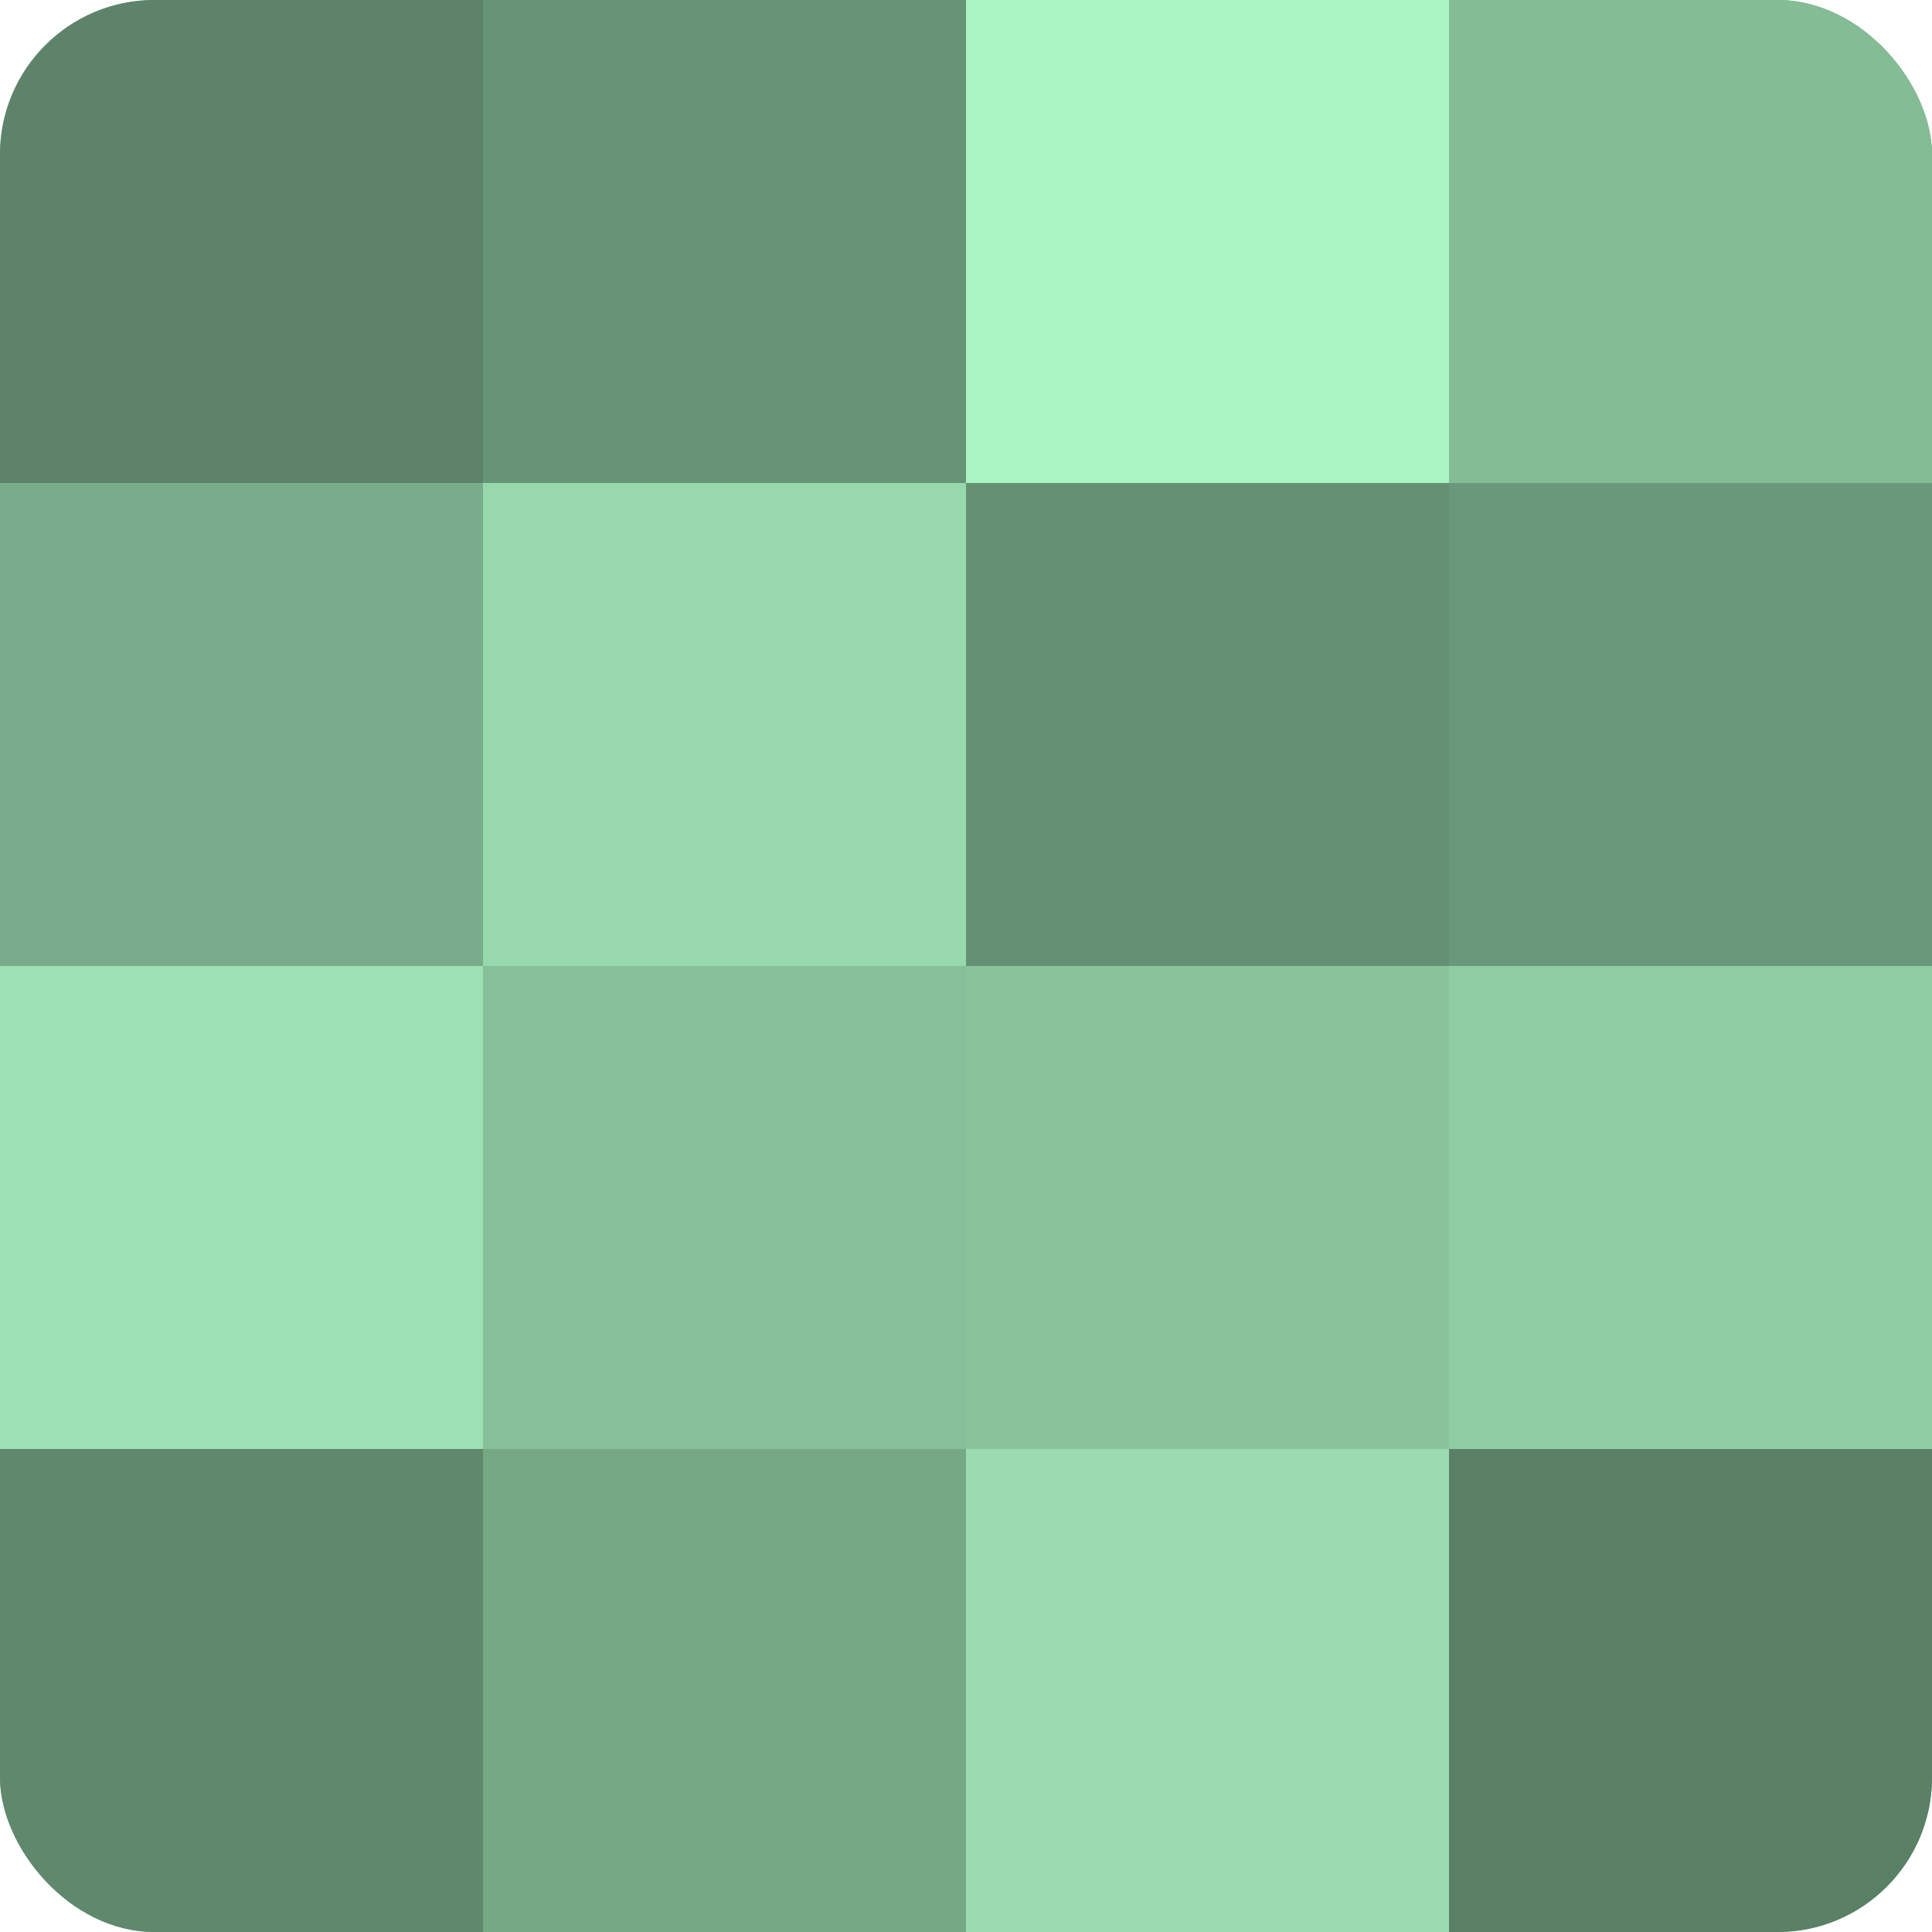 <?xml version="1.0" encoding="UTF-8"?>
<svg xmlns="http://www.w3.org/2000/svg" width="60" height="60" viewBox="0 0 100 100" preserveAspectRatio="xMidYMid meet"><defs><clipPath id="c" width="100" height="100"><rect width="100" height="100" rx="8" ry="8"/></clipPath></defs><g clip-path="url(#c)"><rect width="100" height="100" fill="#70a080"/><rect width="25" height="25" fill="#5d846a"/><rect y="25" width="25" height="25" fill="#78ac8a"/><rect y="50" width="25" height="25" fill="#9de0b3"/><rect y="75" width="25" height="25" fill="#5f886d"/><rect x="25" width="25" height="25" fill="#689476"/><rect x="25" y="25" width="25" height="25" fill="#97d8ad"/><rect x="25" y="50" width="25" height="25" fill="#86c09a"/><rect x="25" y="75" width="25" height="25" fill="#76a886"/><rect x="50" width="25" height="25" fill="#abf4c3"/><rect x="50" y="25" width="25" height="25" fill="#659073"/><rect x="50" y="50" width="25" height="25" fill="#89c49d"/><rect x="50" y="75" width="25" height="25" fill="#9adcb0"/><rect x="75" width="25" height="25" fill="#84bc96"/><rect x="75" y="25" width="25" height="25" fill="#6a987a"/><rect x="75" y="50" width="25" height="25" fill="#8fcca3"/><rect x="75" y="75" width="25" height="25" fill="#5a8066"/></g></svg>
